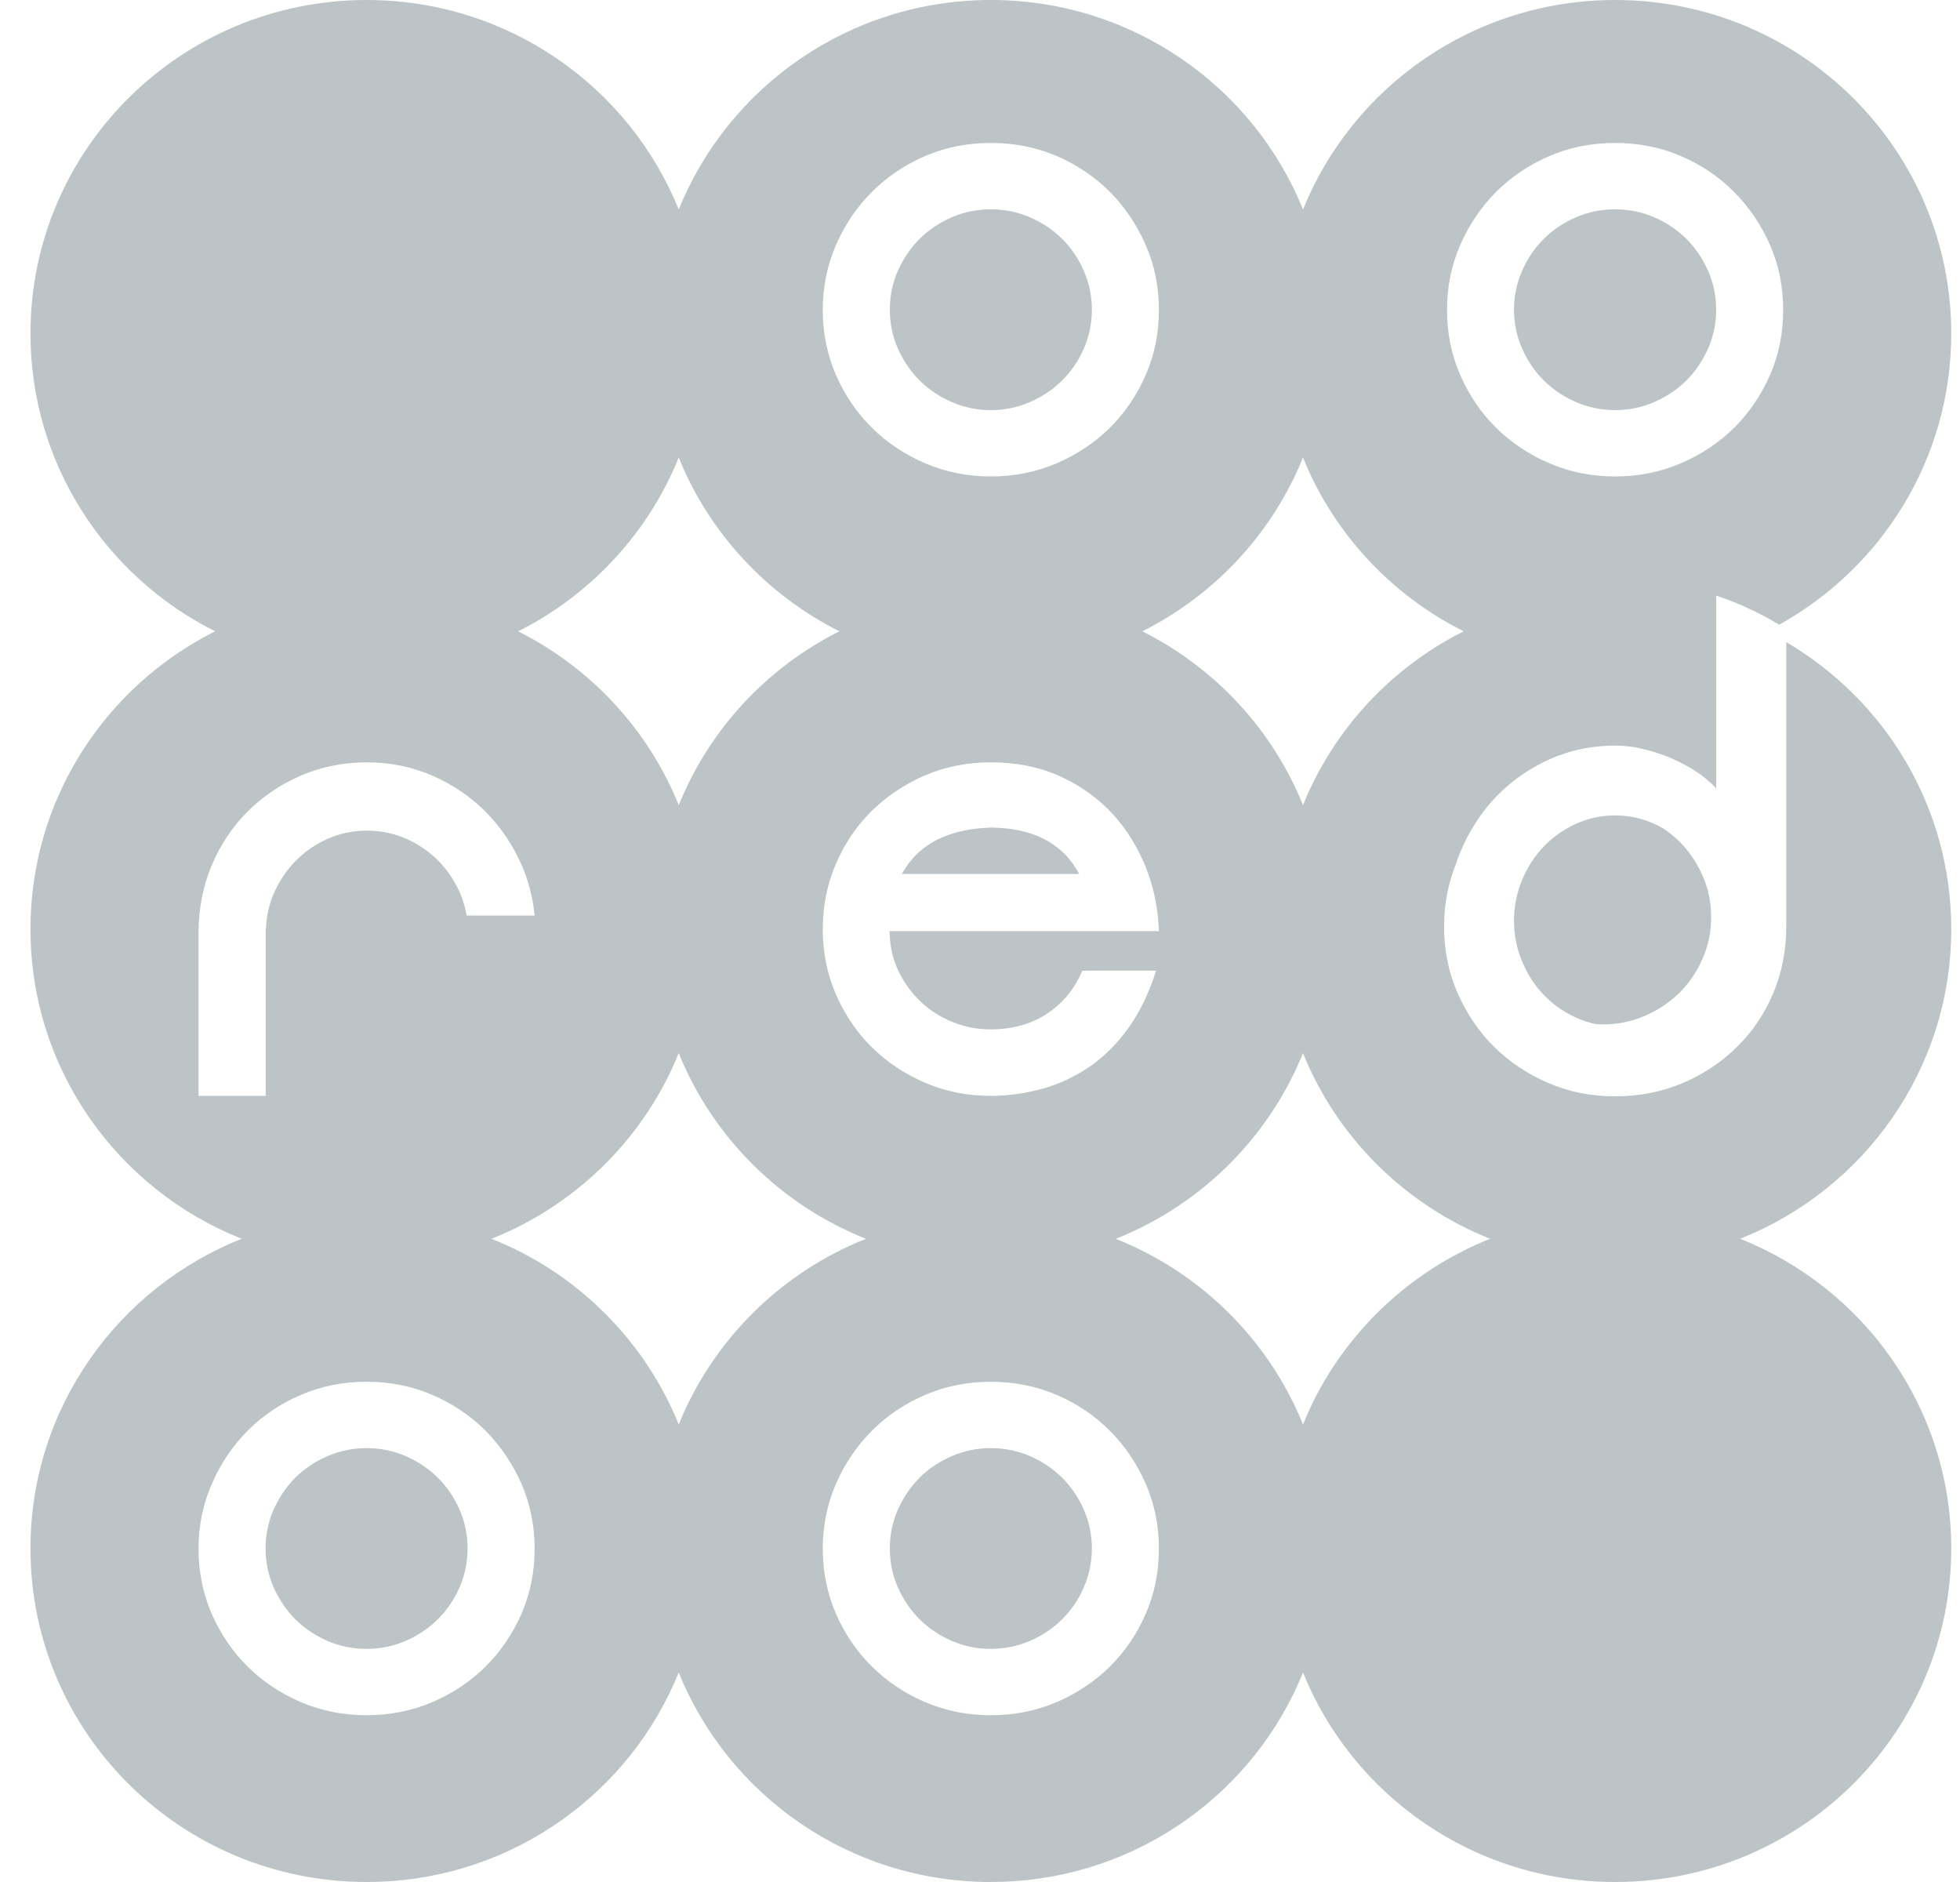 <?xml version="1.0" encoding="UTF-8"?>
<svg width="50px" height="48px" viewBox="0 0 50 48" version="1.1" xmlns="http://www.w3.org/2000/svg" xmlns:xlink="http://www.w3.org/1999/xlink">
    <title>ooredoo</title>
    <g id="COMPANY-LOGOS" stroke="none" stroke-width="1" fill="none" fill-rule="evenodd">
        <path d="M41.203,0 C45.938,0 49.777,3.808 49.777,8.506 C49.777,11.698 48.006,14.478 45.386,15.934 L45.164,15.802 C44.724,15.557 44.262,15.352 43.781,15.19 L43.781,15.19 L43.781,20.104 L43.655,19.981 L43.51,19.854 C43.407,19.77 43.294,19.69 43.17,19.616 C42.981,19.501 42.778,19.398 42.563,19.309 C42.347,19.223 42.121,19.151 41.89,19.098 C41.661,19.043 41.43,19.016 41.202,19.016 C40.604,19.016 40.041,19.134 39.525,19.368 C39.006,19.602 38.549,19.923 38.166,20.321 C37.785,20.719 37.478,21.194 37.252,21.733 C37.206,21.845 37.164,21.959 37.127,22.075 L37.183,21.938 C36.954,22.462 36.839,23.033 36.839,23.635 C36.839,24.235 36.954,24.806 37.183,25.328 C37.412,25.85 37.725,26.312 38.113,26.697 C38.503,27.082 38.968,27.395 39.496,27.62 C40.021,27.849 40.595,27.962 41.203,27.962 C41.811,27.962 42.386,27.849 42.913,27.629 C43.439,27.408 43.906,27.098 44.298,26.713 C44.695,26.329 45.008,25.868 45.229,25.345 C45.453,24.823 45.567,24.246 45.567,23.635 L45.567,16.376 C48.087,17.857 49.777,20.581 49.777,23.697 C49.777,27.277 47.549,30.34 44.392,31.595 C47.549,32.851 49.777,35.915 49.777,39.493 C49.777,44.106 46.08,47.861 41.461,47.996 L41.203,48 C37.594,48 34.505,45.789 33.24,42.657 C32.009,45.704 29.052,47.88 25.568,47.995 L25.277,48 C21.669,48 18.58,45.789 17.314,42.656 C16.084,45.704 13.127,47.88 9.645,47.995 L9.353,48 C4.616,48 0.777,44.192 0.777,39.493 C0.777,35.915 3.007,32.851 6.164,31.595 C3.007,30.341 0.777,27.277 0.777,23.697 C0.777,20.377 2.693,17.502 5.487,16.101 C2.692,14.7 0.777,11.825 0.777,8.506 C0.777,3.808 4.616,0 9.353,0 C12.961,0 16.049,2.212 17.315,5.343 C18.58,2.212 21.669,0 25.277,0 C28.886,0 31.975,2.212 33.24,5.343 C34.505,2.212 37.593,0 41.203,0 Z M9.353,35.241 C8.756,35.241 8.19,35.355 7.674,35.577 C7.155,35.799 6.699,36.106 6.318,36.489 C5.938,36.872 5.628,37.327 5.406,37.841 C5.18,38.352 5.064,38.912 5.064,39.502 C5.064,40.091 5.18,40.651 5.402,41.163 C5.628,41.678 5.935,42.128 6.318,42.506 C6.699,42.885 7.155,43.189 7.674,43.412 C8.193,43.633 8.756,43.747 9.35,43.747 C9.948,43.747 10.511,43.633 11.03,43.412 C11.549,43.189 12.005,42.885 12.386,42.506 C12.769,42.128 13.073,41.678 13.302,41.163 C13.524,40.651 13.639,40.092 13.639,39.502 C13.639,38.912 13.524,38.352 13.302,37.841 C13.073,37.327 12.766,36.872 12.386,36.489 C12.002,36.106 11.546,35.799 11.03,35.577 C10.515,35.355 9.948,35.241 9.353,35.241 Z M25.277,35.241 C24.681,35.241 24.116,35.355 23.6,35.577 C23.081,35.799 22.624,36.106 22.244,36.489 C21.86,36.872 21.553,37.327 21.327,37.841 C21.105,38.352 20.989,38.912 20.989,39.502 C20.989,40.091 21.105,40.651 21.327,41.163 C21.553,41.678 21.86,42.128 22.244,42.506 C22.624,42.885 23.081,43.189 23.6,43.412 C24.119,43.633 24.681,43.747 25.277,43.747 C25.875,43.747 26.438,43.633 26.957,43.412 C27.473,43.189 27.93,42.885 28.313,42.506 C28.694,42.128 29.001,41.678 29.226,41.163 C29.452,40.651 29.564,40.092 29.564,39.502 C29.564,38.912 29.452,38.352 29.226,37.841 C29.001,37.327 28.694,36.872 28.31,36.489 C27.93,36.106 27.473,35.799 26.957,35.577 C26.438,35.355 25.875,35.241 25.277,35.241 Z M9.353,36.934 C9.702,36.934 10.041,37.003 10.35,37.138 C10.663,37.275 10.939,37.461 11.168,37.688 C11.4,37.917 11.585,38.191 11.723,38.5 C11.996,39.122 11.996,39.865 11.723,40.488 C11.585,40.798 11.4,41.072 11.168,41.299 C10.939,41.529 10.663,41.713 10.35,41.85 C10.041,41.985 9.702,42.054 9.353,42.054 C9.001,42.056 8.663,41.985 8.351,41.85 C8.04,41.713 7.764,41.529 7.533,41.299 C7.306,41.07 7.119,40.797 6.981,40.488 C6.845,40.178 6.775,39.843 6.775,39.493 C6.775,39.145 6.845,38.81 6.981,38.5 C7.119,38.191 7.306,37.919 7.533,37.688 C7.764,37.459 8.04,37.275 8.351,37.14 C8.663,37.003 9.001,36.934 9.353,36.934 Z M25.277,36.934 C25.629,36.934 25.964,37.003 26.277,37.138 C26.59,37.275 26.866,37.461 27.095,37.688 C27.326,37.917 27.513,38.191 27.647,38.5 C27.923,39.122 27.923,39.865 27.647,40.488 C27.513,40.798 27.326,41.072 27.095,41.299 C26.866,41.529 26.59,41.713 26.277,41.85 C25.964,41.985 25.629,42.054 25.277,42.054 C24.927,42.056 24.588,41.985 24.277,41.85 C23.966,41.713 23.689,41.529 23.458,41.299 C23.23,41.07 23.044,40.797 22.906,40.488 C22.768,40.178 22.7,39.843 22.7,39.493 C22.7,39.145 22.768,38.81 22.906,38.5 C23.044,38.191 23.23,37.919 23.458,37.688 C23.689,37.459 23.966,37.275 24.277,37.14 C24.588,37.003 24.927,36.934 25.277,36.934 Z M17.314,26.859 L17.229,27.063 C16.334,29.121 14.642,30.759 12.539,31.595 C14.711,32.458 16.444,34.178 17.315,36.331 C18.185,34.178 19.919,32.458 22.091,31.595 C19.919,30.733 18.185,29.014 17.314,26.859 Z M33.239,26.86 L33.154,27.063 C32.259,29.122 30.567,30.76 28.464,31.596 C30.636,32.458 32.369,34.178 33.24,36.331 C34.11,34.178 35.843,32.459 38.014,31.595 C35.843,30.732 34.11,29.014 33.239,26.86 Z M9.36,19.443 C8.765,19.443 8.196,19.557 7.678,19.78 C7.159,20.005 6.699,20.316 6.311,20.704 C5.924,21.093 5.615,21.556 5.396,22.084 C5.175,22.609 5.064,23.189 5.064,23.807 L5.064,23.807 L5.064,27.95 L6.778,27.95 L6.778,23.687 L6.783,23.687 L6.798,23.5 C6.825,23.253 6.886,23.015 6.984,22.789 C7.123,22.471 7.309,22.192 7.541,21.958 C7.77,21.724 8.044,21.534 8.358,21.394 C8.985,21.115 9.737,21.115 10.367,21.394 C10.68,21.534 10.955,21.724 11.186,21.958 C11.416,22.192 11.602,22.471 11.741,22.789 C11.816,22.968 11.87,23.158 11.904,23.35 L11.904,23.35 L13.639,23.35 L13.605,23.09 C13.55,22.746 13.456,22.413 13.323,22.099 C13.097,21.572 12.786,21.108 12.404,20.719 C12.02,20.331 11.565,20.019 11.045,19.789 C10.525,19.56 9.96,19.443 9.36,19.443 Z M25.27,19.443 C24.674,19.443 24.11,19.556 23.593,19.778 C23.075,20.002 22.62,20.307 22.236,20.685 C21.853,21.064 21.547,21.515 21.325,22.03 C21.102,22.544 20.989,23.103 20.989,23.696 C20.989,24.287 21.102,24.848 21.325,25.361 C21.547,25.874 21.853,26.327 22.236,26.706 C22.62,27.085 23.075,27.39 23.593,27.612 C24.11,27.837 24.674,27.95 25.27,27.95 C25.706,27.95 26.151,27.889 26.588,27.769 C27.021,27.65 27.429,27.457 27.806,27.199 C28.18,26.94 28.519,26.598 28.811,26.183 C29.087,25.791 29.318,25.311 29.492,24.757 L29.492,24.757 L27.612,24.757 L27.525,24.943 C27.338,25.305 27.076,25.604 26.74,25.834 C26.332,26.113 25.839,26.254 25.27,26.254 C24.93,26.254 24.603,26.191 24.297,26.064 C23.99,25.94 23.717,25.767 23.489,25.549 C23.258,25.332 23.069,25.072 22.926,24.778 C22.782,24.483 22.706,24.164 22.696,23.826 L22.696,23.826 L22.693,23.747 L29.564,23.747 L29.547,23.471 C29.507,23.015 29.406,22.574 29.244,22.155 C29.038,21.63 28.751,21.163 28.387,20.763 C28.02,20.363 27.569,20.041 27.049,19.802 C26.525,19.564 25.93,19.443 25.27,19.443 Z M40.201,21.012 C40.828,20.726 41.576,20.726 42.202,21.012 C42.28,21.048 42.356,21.087 42.43,21.129 C42.579,21.228 42.716,21.339 42.842,21.463 C43.088,21.709 43.288,22 43.431,22.33 C43.58,22.662 43.652,23.019 43.652,23.393 C43.652,23.765 43.58,24.122 43.431,24.453 C43.288,24.785 43.088,25.077 42.842,25.322 C42.594,25.565 42.302,25.762 41.967,25.906 C41.633,26.052 41.273,26.127 40.897,26.127 L40.718,26.121 C40.54,26.085 40.368,26.029 40.201,25.952 C39.888,25.811 39.615,25.617 39.383,25.376 C39.152,25.138 38.966,24.851 38.831,24.524 C38.693,24.199 38.622,23.848 38.622,23.484 C38.622,23.117 38.693,22.766 38.831,22.439 C38.966,22.114 39.152,21.829 39.383,21.588 C39.615,21.349 39.888,21.155 40.201,21.012 Z M25.286,21.107 C26.314,21.118 27.046,21.478 27.466,22.177 L27.466,22.177 L27.533,22.29 L23.004,22.29 L23.075,22.176 L23.169,22.036 C23.599,21.449 24.31,21.136 25.286,21.107 Z M17.314,11.669 L17.229,11.873 C16.432,13.706 15.004,15.205 13.217,16.102 C15.07,17.031 16.537,18.608 17.315,20.534 C18.093,18.608 19.56,17.03 21.413,16.101 C19.56,15.172 18.093,13.595 17.314,11.669 Z M33.239,11.669 L33.154,11.873 C32.357,13.706 30.929,15.205 29.141,16.102 C30.995,17.03 32.462,18.608 33.24,20.534 C34.018,18.609 35.485,17.031 37.338,16.101 C35.484,15.172 34.017,13.595 33.239,11.669 Z M25.277,3.646 C24.681,3.646 24.116,3.757 23.6,3.98 C23.081,4.204 22.624,4.511 22.244,4.894 C21.86,5.276 21.553,5.73 21.327,6.246 C21.105,6.758 20.989,7.315 20.989,7.906 C20.989,8.497 21.105,9.056 21.327,9.568 C21.553,10.082 21.86,10.534 22.244,10.911 C22.624,11.289 23.081,11.593 23.6,11.816 C24.119,12.038 24.681,12.152 25.277,12.152 C25.875,12.152 26.438,12.038 26.957,11.816 C27.473,11.593 27.93,11.289 28.313,10.911 C28.694,10.532 29.001,10.082 29.226,9.568 C29.452,9.055 29.564,8.497 29.564,7.906 C29.564,7.315 29.452,6.758 29.226,6.246 C29.001,5.732 28.694,5.276 28.313,4.894 C27.93,4.51 27.473,4.202 26.957,3.98 C26.438,3.757 25.875,3.646 25.277,3.646 Z M41.202,3.646 C40.604,3.646 40.041,3.757 39.525,3.98 C39.006,4.204 38.549,4.511 38.166,4.894 C37.785,5.276 37.478,5.73 37.252,6.246 C37.027,6.758 36.914,7.315 36.914,7.906 C36.914,8.497 37.027,9.056 37.252,9.568 C37.478,10.082 37.785,10.534 38.166,10.911 C38.549,11.289 39.006,11.593 39.525,11.816 C40.041,12.038 40.604,12.152 41.202,12.152 C41.797,12.152 42.364,12.038 42.879,11.816 C43.399,11.593 43.855,11.289 44.238,10.911 C44.618,10.532 44.926,10.082 45.152,9.568 C45.377,9.055 45.489,8.497 45.489,7.906 C45.489,7.315 45.377,6.758 45.152,6.246 C44.926,5.732 44.618,5.276 44.235,4.894 C43.855,4.51 43.399,4.202 42.879,3.98 C42.364,3.757 41.799,3.646 41.202,3.646 Z M25.277,5.339 C25.629,5.339 25.964,5.407 26.277,5.543 C26.59,5.679 26.866,5.864 27.095,6.093 C27.326,6.322 27.513,6.594 27.647,6.905 C27.923,7.527 27.923,8.271 27.647,8.893 C27.513,9.202 27.326,9.476 27.095,9.703 C26.866,9.932 26.59,10.117 26.277,10.253 C25.964,10.391 25.629,10.46 25.277,10.46 C24.927,10.46 24.588,10.391 24.277,10.253 C23.966,10.117 23.689,9.932 23.458,9.703 C23.23,9.474 23.044,9.202 22.906,8.893 C22.768,8.582 22.7,8.248 22.7,7.898 C22.7,7.55 22.768,7.214 22.906,6.905 C23.044,6.594 23.23,6.322 23.458,6.093 C23.689,5.864 23.966,5.679 24.277,5.543 C24.588,5.407 24.927,5.339 25.277,5.339 Z M41.202,5.339 C41.554,5.339 41.89,5.407 42.202,5.543 C42.516,5.679 42.789,5.864 43.021,6.093 C43.249,6.322 43.434,6.594 43.572,6.905 C43.849,7.527 43.849,8.271 43.572,8.893 C43.434,9.202 43.249,9.476 43.021,9.703 C42.789,9.932 42.516,10.117 42.202,10.253 C41.89,10.391 41.554,10.46 41.202,10.46 C40.849,10.46 40.515,10.391 40.201,10.253 C39.888,10.117 39.611,9.932 39.383,9.703 C39.152,9.474 38.966,9.202 38.831,8.893 C38.693,8.582 38.622,8.248 38.622,7.898 C38.622,7.55 38.693,7.214 38.831,6.905 C38.966,6.594 39.152,6.322 39.383,6.093 C39.611,5.864 39.888,5.679 40.201,5.543 C40.515,5.407 40.849,5.339 41.202,5.339 Z" id="ooredoo" fill="#BCC4C8"></path>
    </g>
</svg>